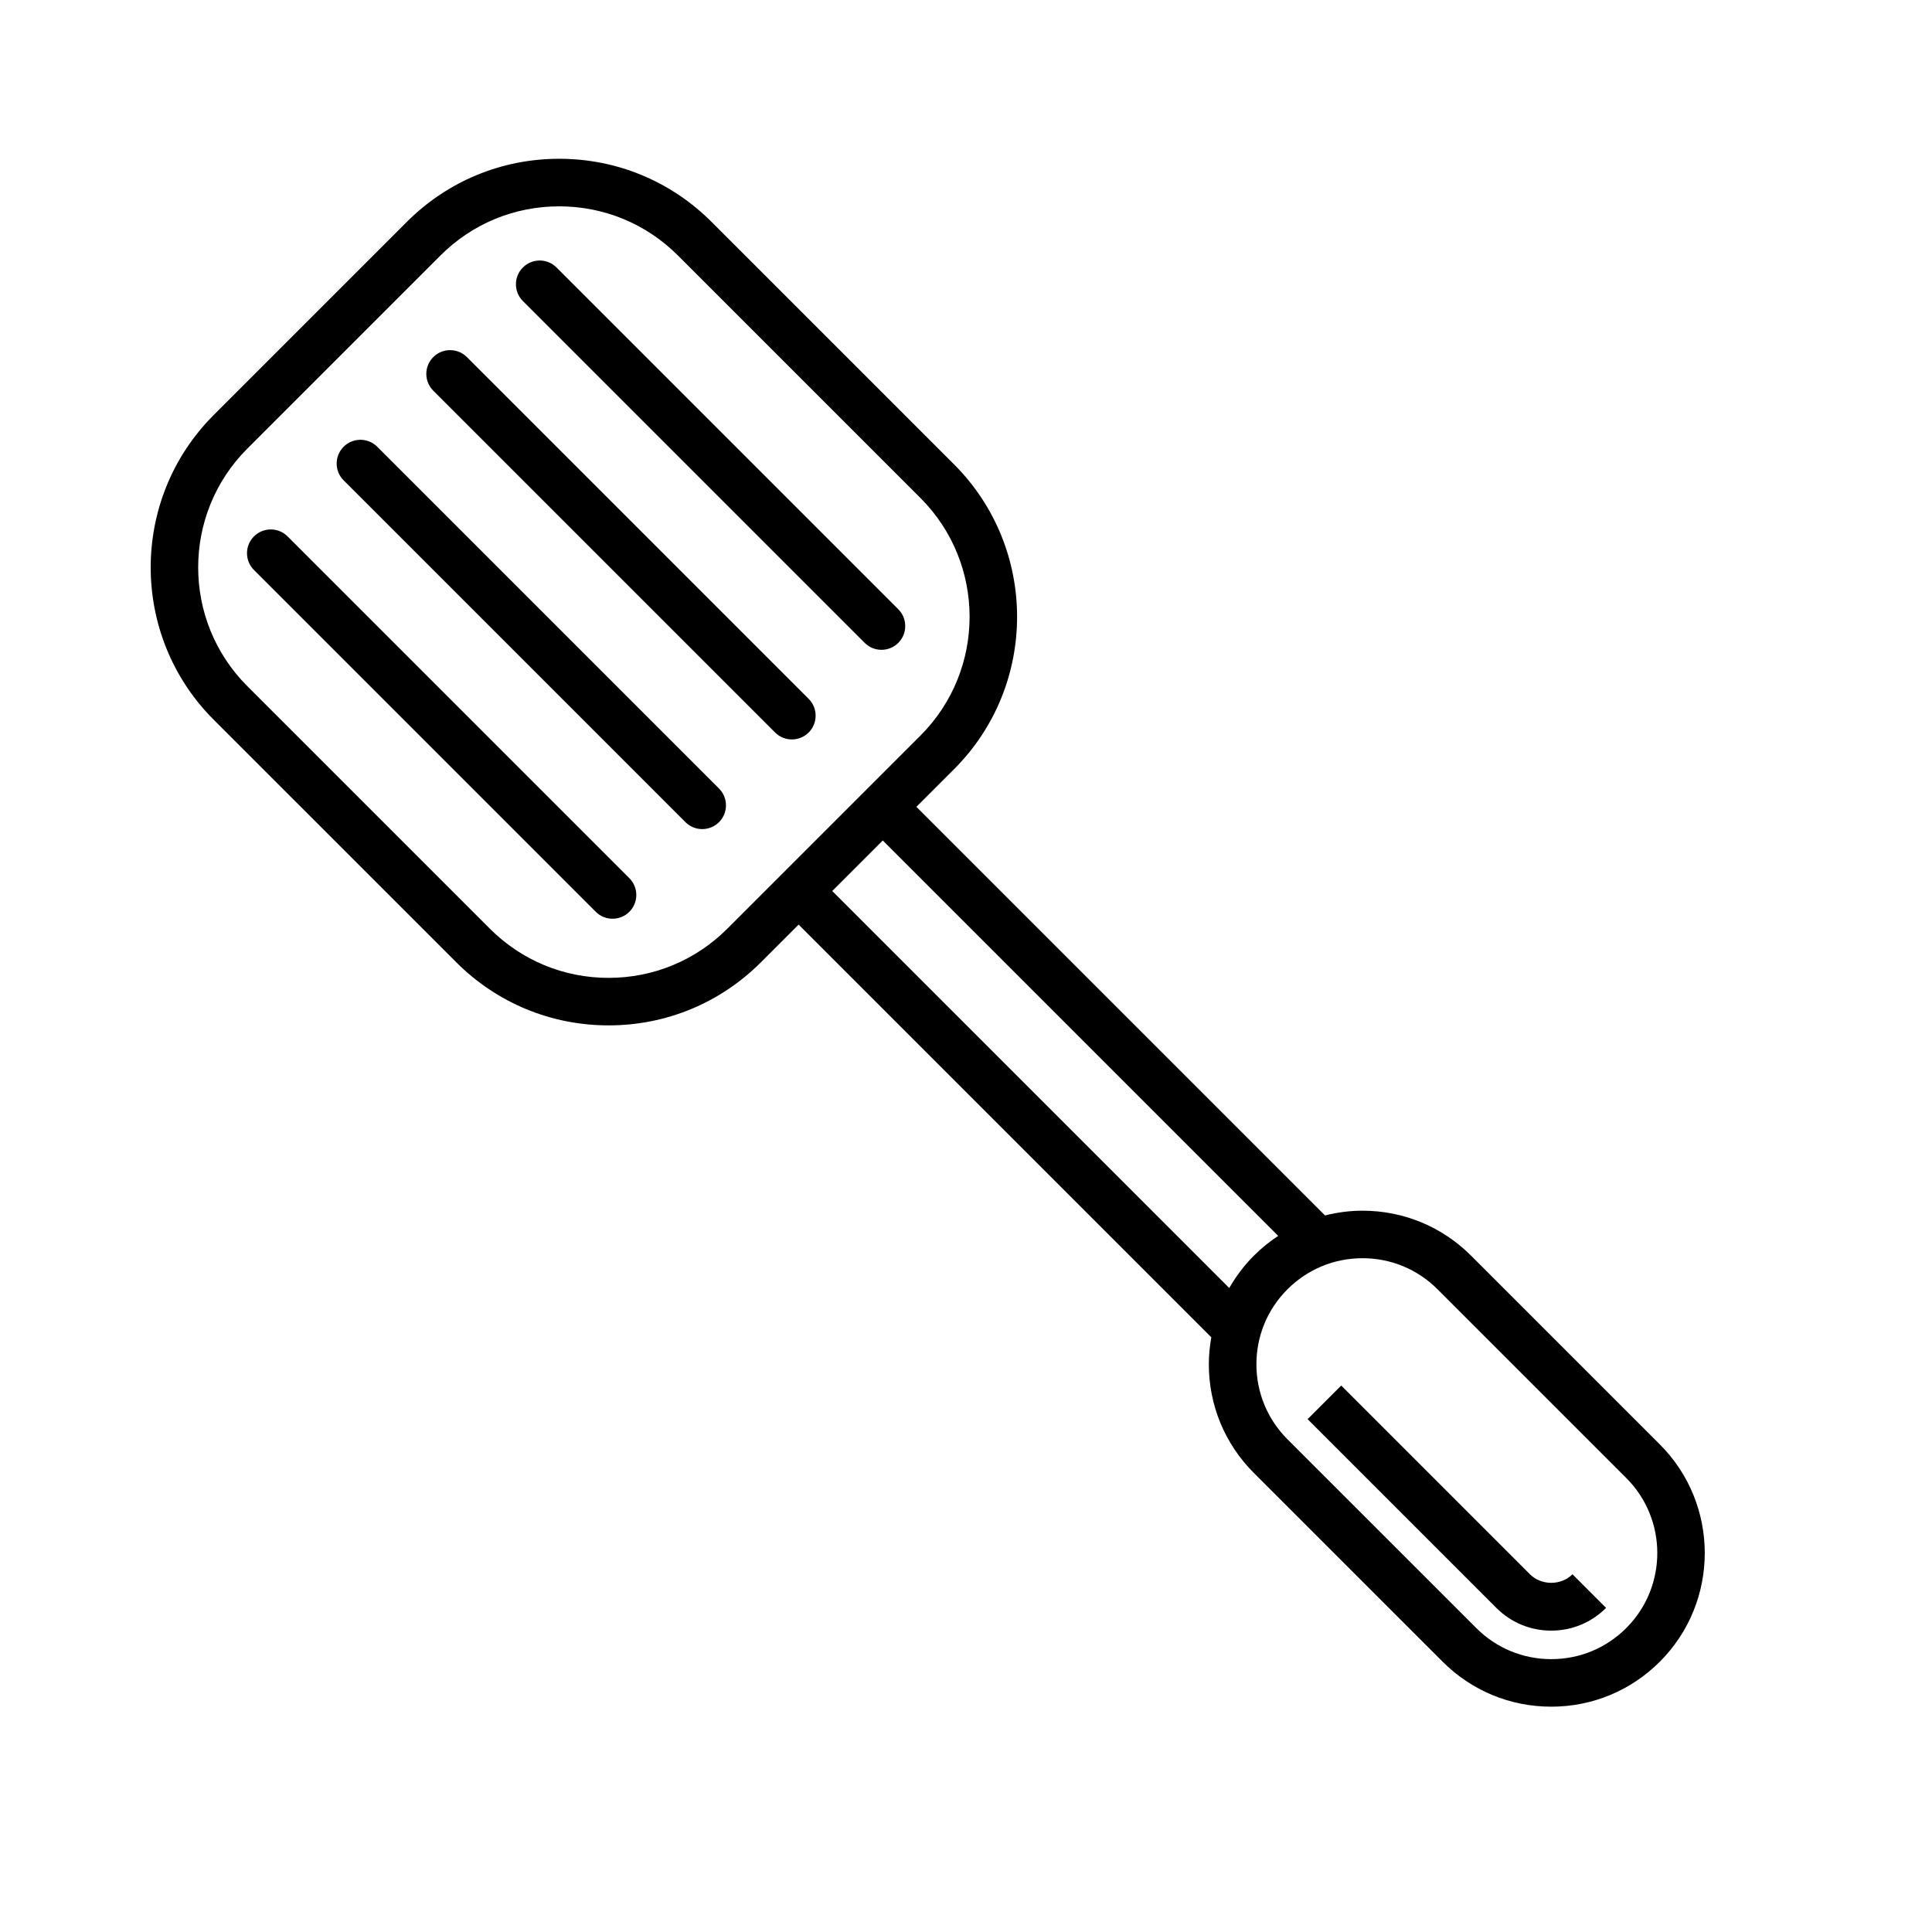 <?xml version="1.0" encoding="UTF-8"?>
<!-- Uploaded to: ICON Repo, www.svgrepo.com, Generator: ICON Repo Mixer Tools -->
<svg fill="#000000" width="800px" height="800px" version="1.1" viewBox="144 144 512 512" xmlns="http://www.w3.org/2000/svg">
 <g>
  <path d="m583.88 526.79-50.027-50.023c-7.684-7.688-17.91-11.922-28.781-11.922-3.402 0-6.715 0.457-9.93 1.258l-108.29-108.28 9.996-9.996c22.254-22.258 22.254-58.48 0-80.746l-64.285-64.281c-10.781-10.781-25.121-16.723-40.371-16.723-15.254 0-29.594 5.941-40.375 16.723l-51.188 51.191c-22.258 22.258-22.258 58.48 0 80.742l64.281 64.277c10.785 10.785 25.125 16.727 40.375 16.727s29.59-5.941 40.371-16.723l9.984-9.984 109.37 109.37c-0.414 2.344-0.656 4.727-0.656 7.152 0 10.871 4.238 21.098 11.926 28.793l50.023 50.012c7.684 7.691 17.91 11.93 28.789 11.93s21.098-4.238 28.789-11.93c15.863-15.867 15.863-41.691 0-57.566zm-247.13-136.68c-8.402 8.402-19.578 13.035-31.469 13.035s-23.062-4.629-31.469-13.039l-64.281-64.277c-17.352-17.352-17.352-45.578 0-62.93l51.191-51.191c8.402-8.402 19.578-13.027 31.469-13.027 11.887 0 23.062 4.625 31.469 13.027l64.277 64.277c17.352 17.352 17.352 45.586 0.004 62.938zm27.801-9.984 13.395-13.395 104.79 104.79c-2.293 1.512-4.465 3.254-6.449 5.25-2.59 2.59-4.746 5.481-6.523 8.57zm210.43 195.32c-5.309 5.316-12.367 8.242-19.879 8.242s-14.574-2.926-19.879-8.242l-50.023-50.012c-5.309-5.316-8.238-12.379-8.238-19.887 0-7.512 2.922-14.574 8.238-19.879 5.309-5.309 12.367-8.23 19.879-8.23 7.508 0 14.57 2.922 19.875 8.23l50.027 50.023c10.957 10.961 10.957 28.797 0 39.754z"/>
  <path d="m549.46 561.21-50.027-50.023-8.906 8.906 50.027 50.023c3.883 3.883 9.043 6.019 14.535 6.019s10.652-2.141 14.539-6.027l-8.906-8.906c-3.012 3.016-8.25 3.019-11.262 0.008z"/>
  <path d="m220.21 286.15c-2.457-2.457-6.445-2.457-8.906 0-2.465 2.457-2.457 6.445 0 8.906l90.574 90.574c1.23 1.23 2.84 1.844 4.453 1.844 1.613 0 3.223-0.613 4.453-1.844 2.457-2.457 2.457-6.445 0-8.906z"/>
  <path d="m243.97 262.39c-2.457-2.457-6.445-2.457-8.906 0-2.457 2.457-2.457 6.445 0 8.906l90.578 90.578c1.23 1.23 2.84 1.844 4.453 1.844s3.223-0.613 4.453-1.844c2.457-2.457 2.457-6.445 0-8.906z"/>
  <path d="m267.73 238.63c-2.457-2.457-6.445-2.457-8.906 0-2.465 2.457-2.457 6.445 0 8.906l90.578 90.578c1.23 1.23 2.84 1.844 4.453 1.844 1.613 0 3.223-0.613 4.453-1.844 2.457-2.457 2.457-6.445 0-8.906z"/>
  <path d="m291.48 214.88c-2.457-2.457-6.445-2.457-8.906 0-2.465 2.457-2.457 6.445 0 8.906l90.574 90.578c1.23 1.23 2.84 1.844 4.453 1.844s3.223-0.613 4.453-1.844c2.457-2.457 2.457-6.445 0-8.906z"/>
 </g>
</svg>